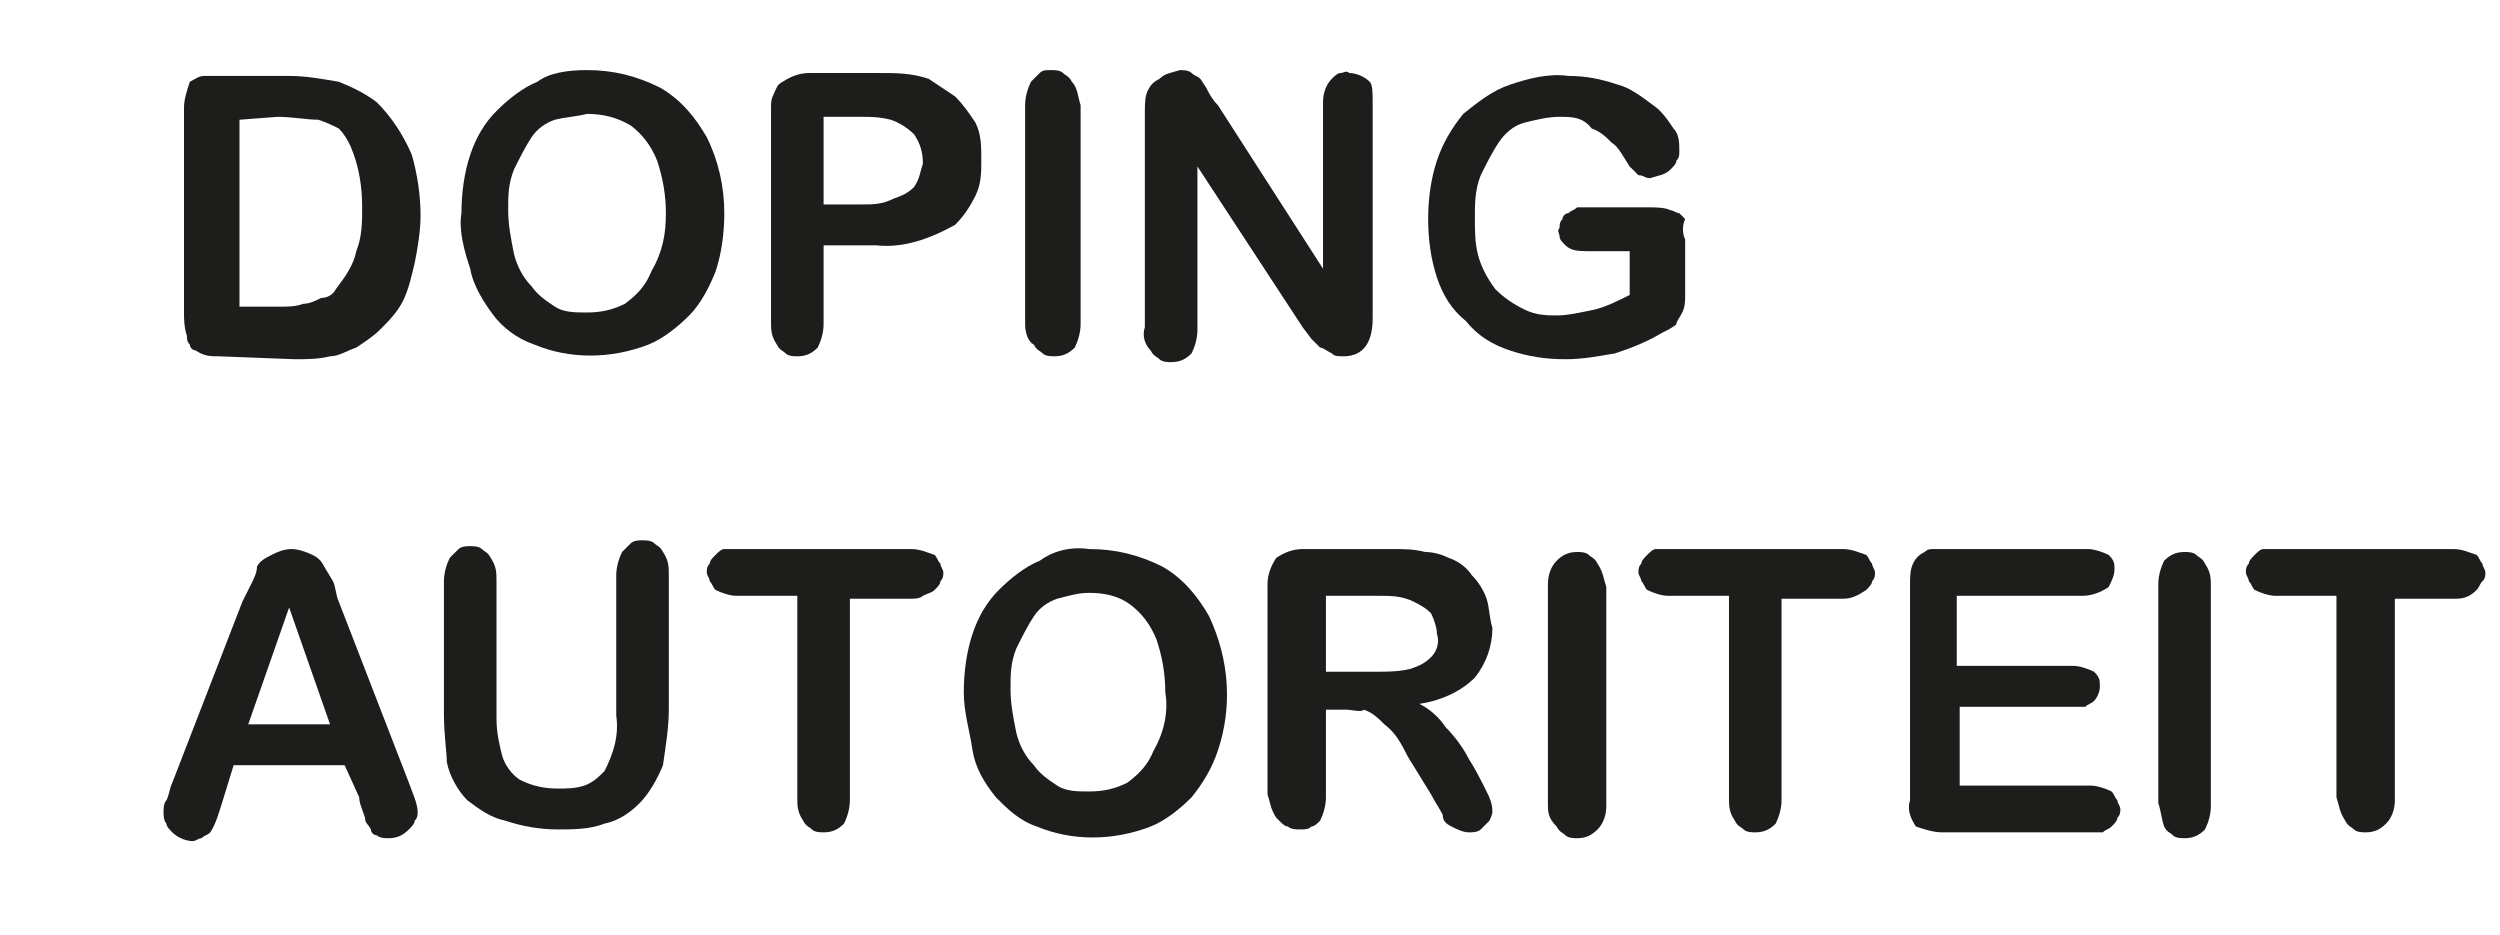 <?xml version="1.0" encoding="utf-8"?>
<!-- Generator: Adobe Illustrator 26.0.3, SVG Export Plug-In . SVG Version: 6.00 Build 0)  -->
<svg version="1.1" id="Laag_1" xmlns="http://www.w3.org/2000/svg" xmlns:xlink="http://www.w3.org/1999/xlink" x="0px" y="0px"
	 viewBox="0 0 85.6 32" style="enable-background:new 0 0 85.6 32;" xml:space="preserve">
<style type="text/css">
	.st0{fill:#1D1D1B;}
</style>
<path class="st0" d="M7.5,12.2c-0.3,0-0.5,0-0.8-0.2c-0.1,0-0.2-0.1-0.2-0.2c-0.1-0.1-0.1-0.2-0.1-0.3c-0.1-0.3-0.1-0.6-0.1-0.8V3.7
	c0-0.3,0.1-0.6,0.2-0.9C6.7,2.7,6.8,2.6,7,2.6c0.2,0,0.3,0,0.5,0h2.4c0.6,0,1.1,0.1,1.7,0.2c0.5,0.2,0.9,0.4,1.3,0.7
	c0.5,0.5,0.9,1.1,1.2,1.8c0.2,0.7,0.3,1.4,0.3,2.1c0,0.5-0.1,1.1-0.2,1.6c-0.1,0.4-0.2,0.9-0.4,1.3c-0.2,0.4-0.5,0.7-0.8,1
	c-0.2,0.2-0.5,0.4-0.8,0.6c-0.3,0.1-0.6,0.3-0.9,0.3c-0.4,0.1-0.8,0.1-1.2,0.1 M8.2,4.1v6.4h1.4c0.3,0,0.5,0,0.8-0.1
	c0.2,0,0.4-0.1,0.6-0.2c0.2,0,0.4-0.1,0.5-0.3c0.3-0.4,0.6-0.8,0.7-1.3c0.2-0.5,0.2-1,0.2-1.5c0-0.7-0.1-1.4-0.4-2.1
	c-0.1-0.2-0.2-0.4-0.4-0.6c-0.2-0.1-0.4-0.2-0.7-0.3C10.5,4.1,10,4,9.5,4L8.2,4.1L8.2,4.1z"/>
<path class="st0" d="M20.1,2.4c0.9,0,1.7,0.2,2.5,0.6c0.7,0.4,1.2,1,1.6,1.7c0.4,0.8,0.6,1.7,0.6,2.6c0,0.7-0.1,1.4-0.3,2
	c-0.2,0.5-0.5,1.1-0.9,1.5c-0.4,0.4-0.9,0.8-1.4,1c-1.3,0.5-2.7,0.5-3.9,0c-0.6-0.2-1.1-0.6-1.4-1s-0.7-1-0.8-1.6
	c-0.2-0.6-0.4-1.3-0.3-1.9c0-0.7,0.1-1.4,0.3-2c0.2-0.6,0.5-1.1,0.9-1.5c0.4-0.4,0.9-0.8,1.4-1C18.8,2.5,19.4,2.4,20.1,2.4z
	 M22.8,7.3c0-0.6-0.1-1.2-0.3-1.8c-0.2-0.5-0.5-0.9-0.9-1.2c-0.5-0.3-1-0.4-1.5-0.4C19.7,4,19.4,4,19,4.1c-0.3,0.1-0.6,0.3-0.8,0.6
	c-0.2,0.3-0.4,0.7-0.6,1.1c-0.2,0.5-0.2,0.9-0.2,1.4c0,0.5,0.1,1,0.2,1.5c0.1,0.4,0.3,0.8,0.6,1.1c0.2,0.3,0.5,0.5,0.8,0.7
	c0.3,0.2,0.7,0.2,1.1,0.2c0.5,0,0.9-0.1,1.3-0.3c0.4-0.3,0.7-0.6,0.9-1.1C22.7,8.6,22.8,8,22.8,7.3z"/>
<path class="st0" d="M30,8.4h-1.8v2.7c0,0.3-0.1,0.6-0.2,0.8c-0.2,0.2-0.4,0.3-0.7,0.3c-0.1,0-0.3,0-0.4-0.1
	c-0.1-0.1-0.2-0.1-0.3-0.3c-0.2-0.3-0.2-0.5-0.2-0.8V3.7c0-0.2,0-0.3,0.1-0.5c0.1-0.2,0.1-0.3,0.3-0.4c0.3-0.2,0.6-0.3,0.9-0.3h2.4
	c0.6,0,1.1,0,1.7,0.2c0.3,0.2,0.6,0.4,0.9,0.6c0.3,0.3,0.5,0.6,0.7,0.9c0.2,0.4,0.2,0.8,0.2,1.3c0,0.4,0,0.8-0.2,1.2
	c-0.2,0.4-0.4,0.7-0.7,1C31.8,8.2,30.9,8.5,30,8.4z M29.5,4h-1.3v3h1.3c0.4,0,0.7,0,1.1-0.2c0.3-0.1,0.5-0.2,0.7-0.4
	c0.2-0.3,0.2-0.5,0.3-0.8c0-0.4-0.1-0.7-0.3-1c-0.2-0.2-0.5-0.4-0.8-0.5C30.1,4,29.8,4,29.5,4L29.5,4z"/>
<path class="st0" d="M35.1,11.1V3.6c0-0.3,0.1-0.6,0.2-0.8c0.1-0.1,0.2-0.2,0.3-0.3c0.1-0.1,0.2-0.1,0.4-0.1c0.1,0,0.3,0,0.4,0.1
	c0.1,0.1,0.2,0.1,0.3,0.3C36.9,3,36.9,3.3,37,3.6v7.5c0,0.3-0.1,0.6-0.2,0.8c-0.2,0.2-0.4,0.3-0.7,0.3c-0.1,0-0.3,0-0.4-0.1
	c-0.1-0.1-0.2-0.1-0.3-0.3C35.2,11.7,35.1,11.4,35.1,11.1z"/>
<path class="st0" d="M41.7,3.6l3.6,5.6V3.5c0-0.3,0.1-0.6,0.3-0.8c0.1-0.1,0.2-0.2,0.3-0.2c0.1,0,0.2-0.1,0.3,0
	c0.2,0,0.5,0.1,0.7,0.3C47,2.9,47,3.2,47,3.5v7.4c0,0.8-0.3,1.3-1,1.3c-0.2,0-0.3,0-0.4-0.1c-0.2-0.1-0.3-0.2-0.4-0.2l-0.3-0.3
	l-0.3-0.4l-3.6-5.5v5.6c0,0.3-0.1,0.6-0.2,0.8c-0.2,0.2-0.4,0.3-0.7,0.3c-0.1,0-0.3,0-0.4-0.1c-0.1-0.1-0.2-0.1-0.3-0.3
	c-0.2-0.2-0.3-0.5-0.2-0.8V3.8c0-0.2,0-0.5,0.1-0.7c0.1-0.2,0.2-0.3,0.4-0.4c0.2-0.2,0.4-0.2,0.7-0.3c0.1,0,0.3,0,0.4,0.1
	c0.1,0.1,0.2,0.1,0.3,0.2L41.3,3C41.4,3.2,41.5,3.4,41.7,3.6z"/>
<path class="st0" d="M57.7,8.2v1.9c0,0.2,0,0.4-0.1,0.6c-0.1,0.2-0.2,0.3-0.2,0.4c-0.1,0.1-0.3,0.2-0.5,0.3c-0.5,0.3-1,0.5-1.6,0.7
	c-0.6,0.1-1.1,0.2-1.7,0.2c-0.7,0-1.3-0.1-1.9-0.3c-0.6-0.2-1.1-0.5-1.5-1c-0.5-0.4-0.8-0.9-1-1.5c-0.2-0.6-0.3-1.3-0.3-2
	c0-0.7,0.1-1.4,0.3-2c0.2-0.6,0.5-1.1,0.9-1.6c0.5-0.4,1-0.8,1.6-1c0.6-0.2,1.3-0.4,2-0.3c0.6,0,1.1,0.1,1.7,0.3
	c0.4,0.1,0.8,0.4,1.2,0.7c0.3,0.2,0.5,0.5,0.7,0.8c0.2,0.2,0.2,0.5,0.2,0.8c0,0.1,0,0.2-0.1,0.3c0,0.1-0.1,0.2-0.2,0.3
	c-0.2,0.2-0.4,0.2-0.7,0.3c-0.2,0-0.2-0.1-0.4-0.1c-0.1-0.1-0.2-0.2-0.3-0.3c-0.2-0.3-0.4-0.7-0.6-0.8c-0.2-0.2-0.4-0.4-0.7-0.5
	C54.2,4,53.8,4,53.4,4c-0.4,0-0.8,0.1-1.2,0.2c-0.4,0.1-0.7,0.4-0.9,0.7c-0.2,0.3-0.4,0.7-0.6,1.1c-0.2,0.5-0.2,1-0.2,1.4
	c0,0.5,0,0.9,0.1,1.3c0.1,0.4,0.3,0.8,0.6,1.2c0.3,0.3,0.6,0.5,1,0.7c0.4,0.2,0.8,0.2,1.1,0.2c0.4,0,0.8-0.1,1.3-0.2
	c0.4-0.1,0.8-0.3,1.2-0.5V8.6h-1.4c-0.3,0-0.6,0-0.8-0.2c-0.1-0.1-0.2-0.2-0.2-0.3c0-0.1-0.1-0.2,0-0.3c0-0.1,0-0.2,0.1-0.3
	c0-0.1,0.1-0.2,0.2-0.2c0.1-0.1,0.2-0.1,0.3-0.2c0.1,0,0.2,0,0.3,0h2.2c0.2,0,0.5,0,0.7,0.1c0.1,0,0.2,0.1,0.3,0.1
	c0.1,0.1,0.1,0.1,0.2,0.2C57.6,7.7,57.6,8,57.7,8.2z"/>
<path class="st0" d="M12.3,27.3l-0.5-1.1H8l-0.4,1.3c-0.1,0.3-0.2,0.7-0.4,1c-0.1,0.1-0.2,0.1-0.3,0.2c-0.1,0-0.2,0.1-0.3,0.1
	c-0.2,0-0.5-0.1-0.7-0.3c-0.1-0.1-0.2-0.2-0.2-0.3c-0.1-0.1-0.1-0.3-0.1-0.4c0-0.1,0-0.3,0.1-0.4c0.1-0.2,0.1-0.4,0.2-0.6l2.4-6.2
	c0.1-0.2,0.2-0.4,0.3-0.6c0.1-0.2,0.2-0.4,0.2-0.6c0.1-0.2,0.3-0.3,0.5-0.4c0.2-0.1,0.4-0.2,0.7-0.2c0.2,0,0.5,0.1,0.7,0.2
	c0.2,0.1,0.3,0.2,0.4,0.4l0.3,0.5c0.1,0.2,0.1,0.5,0.2,0.7l2.4,6.2c0.1,0.3,0.3,0.7,0.3,1c0,0.1,0,0.2-0.1,0.3
	c0,0.1-0.1,0.2-0.2,0.3c-0.2,0.2-0.4,0.3-0.7,0.3c-0.1,0-0.3,0-0.4-0.1c-0.1,0-0.2-0.1-0.2-0.2c-0.1-0.2-0.2-0.2-0.2-0.4
	C12.4,27.7,12.3,27.5,12.3,27.3z M8.5,24.8h2.8l-1.4-4L8.5,24.8z"/>
<path class="st0" d="M15.2,24.5v-4.6c0-0.3,0.1-0.6,0.2-0.8c0.1-0.1,0.2-0.2,0.3-0.3c0.1-0.1,0.3-0.1,0.4-0.1c0.1,0,0.3,0,0.4,0.1
	c0.1,0.1,0.2,0.1,0.3,0.3c0.2,0.3,0.2,0.5,0.2,0.8v4.7c0,0.5,0.1,0.9,0.2,1.3c0.1,0.3,0.3,0.6,0.6,0.8c0.4,0.2,0.8,0.3,1.3,0.3
	c0.3,0,0.6,0,0.9-0.1c0.3-0.1,0.5-0.3,0.7-0.5c0.3-0.6,0.5-1.2,0.4-1.9v-4.8c0-0.3,0.1-0.6,0.2-0.8c0.1-0.1,0.2-0.2,0.3-0.3
	c0.1-0.1,0.3-0.1,0.4-0.1c0.1,0,0.3,0,0.4,0.1c0.1,0.1,0.2,0.1,0.3,0.3c0.2,0.3,0.2,0.5,0.2,0.8v4.6c0,0.6-0.1,1.2-0.2,1.9
	c-0.2,0.5-0.5,1-0.8,1.3c-0.3,0.3-0.7,0.6-1.2,0.7c-0.5,0.2-1.1,0.2-1.6,0.2c-0.6,0-1.2-0.1-1.8-0.3c-0.5-0.1-0.9-0.4-1.3-0.7
	c-0.3-0.3-0.6-0.8-0.7-1.3C15.3,25.8,15.2,25.1,15.2,24.5z"/>
<path class="st0" d="M31.2,20.5h-2.1v6.9c0,0.3-0.1,0.6-0.2,0.8c-0.2,0.2-0.4,0.3-0.7,0.3c-0.1,0-0.3,0-0.4-0.1
	c-0.1-0.1-0.2-0.1-0.3-0.3c-0.2-0.3-0.2-0.5-0.2-0.8v-6.9h-2.1c-0.2,0-0.5-0.1-0.7-0.2c-0.1-0.1-0.1-0.2-0.2-0.3
	c0-0.1-0.1-0.2-0.1-0.3c0-0.1,0-0.2,0.1-0.3c0-0.1,0.1-0.2,0.2-0.3c0.1-0.1,0.2-0.2,0.3-0.2c0.1,0,0.2,0,0.4,0h6
	c0.3,0,0.5,0.1,0.8,0.2c0.1,0.1,0.1,0.2,0.2,0.3c0,0.1,0.1,0.2,0.1,0.3c0,0.1,0,0.2-0.1,0.3c0,0.1-0.1,0.2-0.2,0.3
	c-0.1,0.1-0.2,0.1-0.4,0.2C31.5,20.5,31.3,20.5,31.2,20.5z"/>
<path class="st0" d="M37.3,18.8c0.9,0,1.7,0.2,2.5,0.6c0.7,0.4,1.2,1,1.6,1.7c0.7,1.5,0.8,3.1,0.3,4.6c-0.2,0.6-0.5,1.1-0.9,1.6
	c-0.4,0.4-0.9,0.8-1.4,1c-1.3,0.5-2.7,0.5-3.9,0c-0.6-0.2-1-0.6-1.4-1c-0.4-0.5-0.7-1-0.8-1.6c-0.1-0.7-0.3-1.3-0.3-2
	c0-0.7,0.1-1.4,0.3-2c0.2-0.6,0.5-1.1,0.9-1.5c0.4-0.4,0.9-0.8,1.4-1C36,18.9,36.6,18.7,37.3,18.8z M39.9,23.7
	c0-0.6-0.1-1.2-0.3-1.8c-0.2-0.5-0.5-0.9-0.9-1.2c-0.4-0.3-0.9-0.4-1.4-0.4c-0.4,0-0.7,0.1-1.1,0.2c-0.3,0.1-0.6,0.3-0.8,0.6
	c-0.2,0.3-0.4,0.7-0.6,1.1c-0.2,0.5-0.2,0.9-0.2,1.4c0,0.5,0.1,1,0.2,1.5c0.1,0.4,0.3,0.8,0.6,1.1c0.2,0.3,0.5,0.5,0.8,0.7
	c0.3,0.2,0.7,0.2,1.1,0.2c0.5,0,0.9-0.1,1.3-0.3c0.4-0.3,0.7-0.6,0.9-1.1C39.9,25,40,24.3,39.9,23.7z"/>
<path class="st0" d="M46.1,24.3h-0.7v3c0,0.3-0.1,0.6-0.2,0.8c-0.1,0.1-0.2,0.2-0.3,0.2c-0.1,0.1-0.2,0.1-0.4,0.1
	c-0.1,0-0.3,0-0.4-0.1c-0.1,0-0.2-0.1-0.3-0.2l-0.1-0.1c-0.2-0.3-0.2-0.5-0.3-0.8V20c0-0.3,0.1-0.6,0.3-0.9c0.3-0.2,0.6-0.3,0.9-0.3
	h3.1c0.4,0,0.7,0,1.1,0.1c0.3,0,0.6,0.1,0.8,0.2c0.3,0.1,0.6,0.3,0.8,0.6c0.2,0.2,0.4,0.5,0.5,0.8c0.1,0.3,0.1,0.7,0.2,1
	c0,0.6-0.2,1.2-0.6,1.7c-0.5,0.5-1.2,0.8-1.9,0.9c0.4,0.2,0.7,0.5,0.9,0.8c0.3,0.3,0.6,0.7,0.8,1.1c0.2,0.3,0.4,0.7,0.6,1.1
	c0.1,0.2,0.2,0.4,0.2,0.7c0,0.1-0.1,0.3-0.1,0.3l-0.3,0.3c-0.1,0.1-0.3,0.1-0.4,0.1c-0.2,0-0.4-0.1-0.6-0.2
	c-0.2-0.1-0.3-0.2-0.3-0.4c-0.1-0.2-0.3-0.5-0.4-0.7l-0.8-1.3c-0.2-0.4-0.4-0.8-0.8-1.1c-0.2-0.2-0.4-0.4-0.7-0.5
	C46.6,24.4,46.3,24.3,46.1,24.3z M47.2,20.4h-1.8V23h1.7c0.4,0,0.8,0,1.2-0.1c0.3-0.1,0.5-0.2,0.7-0.4c0.2-0.2,0.3-0.5,0.2-0.8
	c0-0.2-0.1-0.5-0.2-0.7c-0.2-0.2-0.4-0.3-0.6-0.4C48,20.4,47.6,20.4,47.2,20.4L47.2,20.4z"/>
<path class="st0" d="M53,27.5V20c0-0.3,0.1-0.6,0.3-0.8c0.2-0.2,0.4-0.3,0.7-0.3c0.1,0,0.3,0,0.4,0.1c0.1,0.1,0.2,0.1,0.3,0.3
	c0.2,0.3,0.2,0.5,0.3,0.8v7.5c0,0.3-0.1,0.6-0.3,0.8c-0.2,0.2-0.4,0.3-0.7,0.3c-0.1,0-0.3,0-0.4-0.1c-0.1-0.1-0.2-0.1-0.3-0.3
	C53,28,53,27.8,53,27.5z"/>
<path class="st0" d="M63.1,20.5H61v6.9c0,0.3-0.1,0.6-0.2,0.8c-0.2,0.2-0.4,0.3-0.7,0.3c-0.1,0-0.3,0-0.4-0.1
	c-0.1-0.1-0.2-0.1-0.3-0.3c-0.2-0.3-0.2-0.5-0.2-0.8v-6.9h-2.1c-0.2,0-0.5-0.1-0.7-0.2c-0.1-0.1-0.1-0.2-0.2-0.3
	c0-0.1-0.1-0.2-0.1-0.3c0-0.1,0-0.2,0.1-0.3c0-0.1,0.1-0.2,0.2-0.3c0.1-0.1,0.2-0.2,0.3-0.2c0.1,0,0.2,0,0.4,0h6
	c0.3,0,0.5,0.1,0.8,0.2c0.1,0.1,0.1,0.2,0.2,0.3c0,0.1,0.1,0.2,0.1,0.3c0,0.1,0,0.2-0.1,0.3c0,0.1-0.1,0.2-0.2,0.3
	C63.6,20.4,63.4,20.5,63.1,20.5z"/>
<path class="st0" d="M71.3,20.4h-4.3v2.4H71c0.2,0,0.5,0.1,0.7,0.2c0.2,0.2,0.2,0.3,0.2,0.5c0,0.2-0.1,0.4-0.2,0.5
	c-0.1,0.1-0.2,0.1-0.3,0.2c-0.1,0-0.2,0-0.4,0h-3.9v2.7h4.5c0.2,0,0.5,0.1,0.7,0.2c0.1,0.1,0.1,0.2,0.2,0.3c0,0.1,0.1,0.2,0.1,0.3
	c0,0.1,0,0.2-0.1,0.3c0,0.1-0.1,0.2-0.2,0.3c-0.1,0.1-0.2,0.1-0.3,0.2c-0.1,0-0.2,0-0.4,0h-5.1c-0.3,0-0.6-0.1-0.9-0.2
	c-0.2-0.3-0.3-0.6-0.2-0.9V20c0-0.2,0-0.5,0.1-0.7c0.1-0.2,0.2-0.3,0.4-0.4c0.1-0.1,0.2-0.1,0.3-0.1c0.1,0,0.2,0,0.3,0h5
	c0.2,0,0.5,0.1,0.7,0.2c0.2,0.2,0.2,0.3,0.2,0.5c0,0.2-0.1,0.4-0.2,0.6C71.9,20.3,71.6,20.4,71.3,20.4z"/>
<path class="st0" d="M73.9,27.5V20c0-0.3,0.1-0.6,0.2-0.8c0.2-0.2,0.4-0.3,0.7-0.3c0.1,0,0.3,0,0.4,0.1c0.1,0.1,0.2,0.1,0.3,0.3
	c0.2,0.3,0.2,0.5,0.2,0.8v7.5c0,0.3-0.1,0.6-0.2,0.8c-0.2,0.2-0.4,0.3-0.7,0.3c-0.1,0-0.3,0-0.4-0.1c-0.1-0.1-0.2-0.1-0.3-0.3
	C74,28,74,27.8,73.9,27.5z"/>
<path class="st0" d="M84.1,20.5H82v6.9c0,0.3-0.1,0.6-0.3,0.8c-0.2,0.2-0.4,0.3-0.7,0.3c-0.1,0-0.3,0-0.4-0.1
	c-0.1-0.1-0.2-0.1-0.3-0.3c-0.2-0.3-0.2-0.5-0.3-0.8v-6.9h-2.1c-0.2,0-0.5-0.1-0.7-0.2c-0.1-0.1-0.1-0.2-0.2-0.3
	c0-0.1-0.1-0.2-0.1-0.3c0-0.1,0-0.2,0.1-0.3c0-0.1,0.1-0.2,0.2-0.3c0.1-0.1,0.2-0.2,0.3-0.2c0.1,0,0.2,0,0.4,0h6.1
	c0.3,0,0.5,0.1,0.8,0.2c0.1,0.1,0.1,0.2,0.2,0.3c0,0.1,0.1,0.2,0.1,0.3c0,0.1,0,0.2-0.1,0.3s-0.1,0.2-0.2,0.3
	C84.6,20.4,84.4,20.5,84.1,20.5z"/>
</svg>
